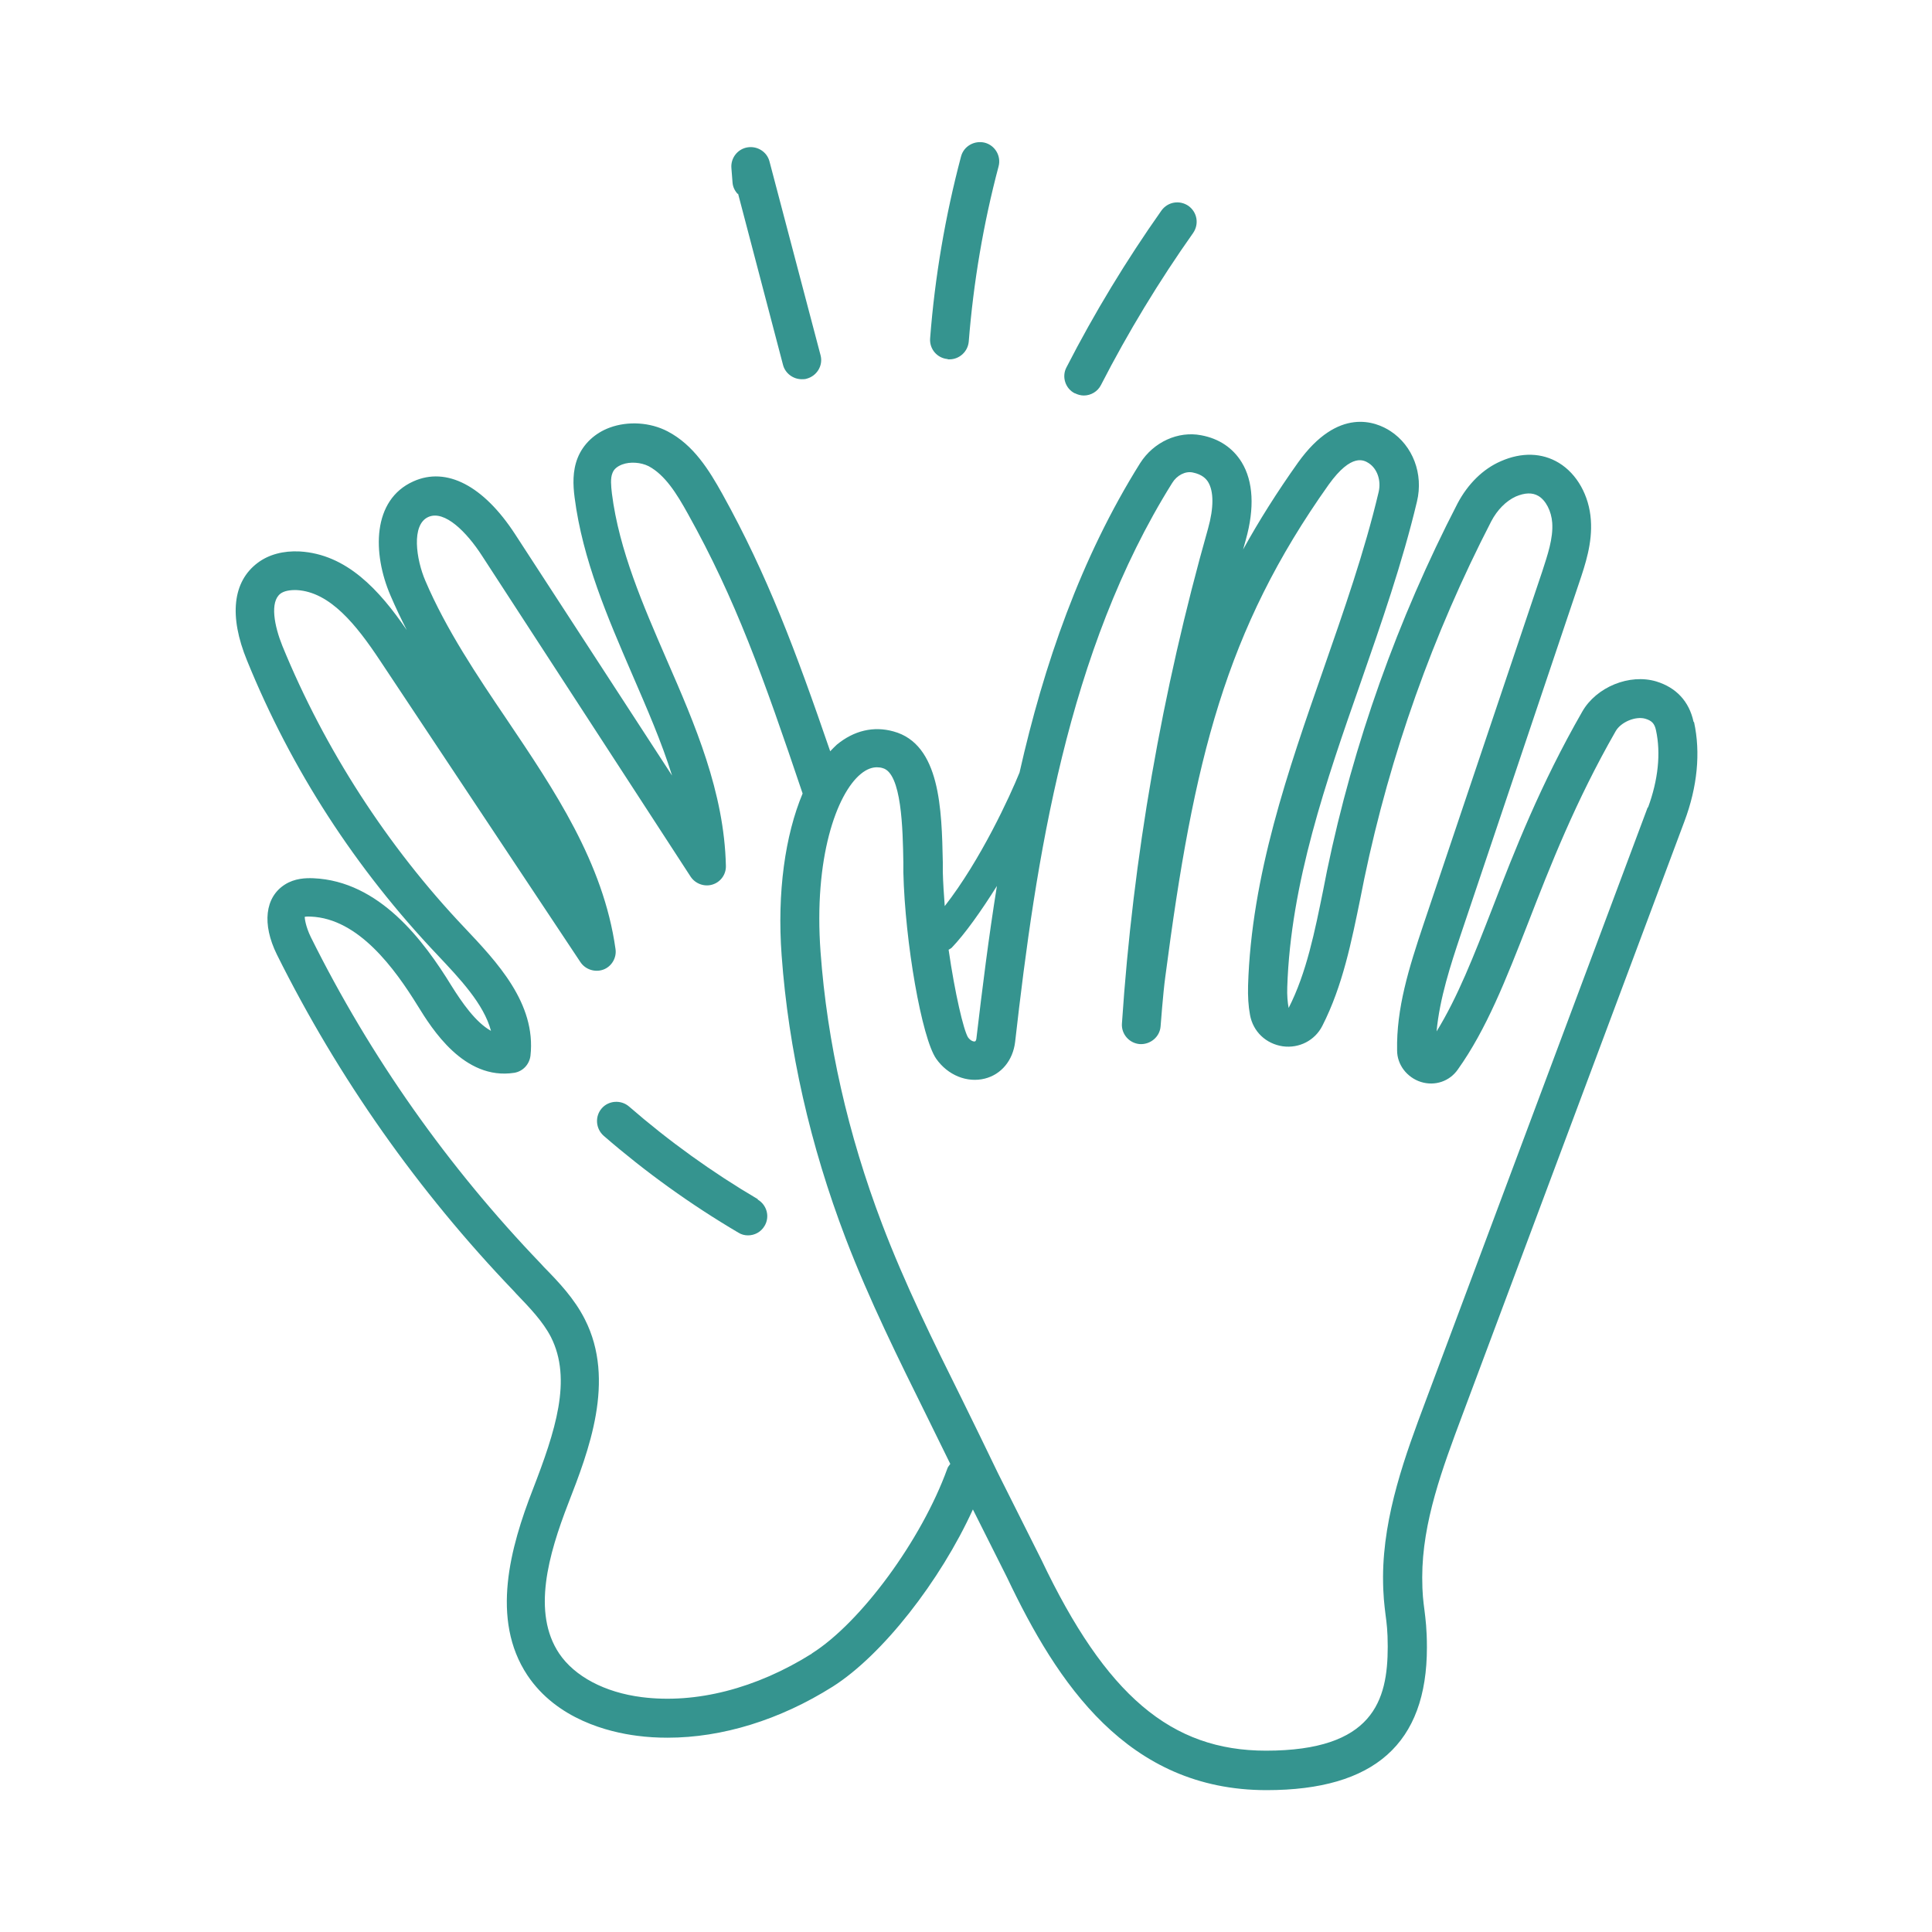 <?xml version="1.0" encoding="UTF-8"?>
<svg id="Layer_1" xmlns="http://www.w3.org/2000/svg" viewBox="0 0 70 70">
  <defs>
    <style>
      .cls-1 {
        fill: #35948f;
      }
    </style>
  </defs>
  <path class="cls-1" d="M61.36,26.15c-.16-.74-.63-1.24-1.35-1.46-.97-.29-2.17.2-2.68,1.09-1.52,2.65-2.45,5.03-3.26,7.13-.67,1.72-1.26,3.23-2.02,4.46.11-1.2.52-2.44.86-3.46l4.3-12.78c.23-.68.49-1.46.43-2.29-.06-.88-.5-1.67-1.16-2.07-.61-.37-1.35-.39-2.1-.06-.65.28-1.2.83-1.57,1.53-2.17,4.2-3.77,8.68-4.73,13.31l-.14.71c-.3,1.47-.6,2.99-1.25,4.26-.04-.21-.06-.47-.05-.75.12-3.77,1.41-7.47,2.66-11.04.74-2.13,1.51-4.33,2.04-6.56.24-1-.15-2.02-.96-2.55-.52-.34-1.89-.9-3.35,1.14-.76,1.07-1.41,2.1-1.99,3.15.03-.12.07-.24.1-.36.32-1.14.27-2.11-.15-2.8-.32-.52-.82-.86-1.47-.98-.83-.16-1.72.24-2.21,1.01-2.16,3.45-3.49,7.31-4.37,11.21-.34.84-1.4,3.16-2.71,4.84-.03-.41-.06-.83-.07-1.24v-.35c-.04-1.91-.09-4.28-1.79-4.74-.72-.2-1.43-.03-2.05.48-.08.07-.16.16-.24.24-1.25-3.64-2.28-6.39-3.9-9.31-.49-.88-1.05-1.79-1.99-2.28-.63-.33-1.43-.38-2.09-.14-.55.2-.97.6-1.17,1.1-.19.48-.17.98-.11,1.44.29,2.25,1.2,4.35,2.08,6.39.54,1.25,1.07,2.46,1.45,3.68l-5.69-8.75c-1.14-1.75-2.48-2.45-3.68-1.91-1.5.67-1.49,2.61-.83,4.14.18.42.38.84.59,1.25-1-1.46-2.18-2.75-3.88-2.85-.59-.03-1.12.11-1.52.41-.91.68-1.05,1.93-.39,3.54,1.61,3.96,3.93,7.54,6.91,10.68.79.84,1.67,1.76,1.93,2.74-.56-.31-1.06-1.04-1.43-1.63-1-1.63-2.61-3.8-5.01-3.9-.27-.01-.67,0-1.03.23-.72.46-.83,1.43-.29,2.53,2.23,4.48,5.12,8.58,8.58,12.19l.1.11c.49.51.96,1,1.25,1.56.78,1.54.16,3.42-.66,5.54-.8,2.06-1.54,4.69-.19,6.72,1.07,1.6,2.95,2.06,3.97,2.19.37.05.74.07,1.11.07,1.97,0,4.06-.64,5.98-1.85,1.8-1.14,3.9-3.83,5.08-6.42l1.24,2.47c1.81,3.81,4.35,7.7,9.4,7.7,3.91,0,5.81-1.69,5.81-5.17,0-.67-.05-1.03-.09-1.36-.04-.31-.08-.59-.08-1.18,0-2.01.74-3.97,1.45-5.87l8.05-21.52c.47-1.25.59-2.49.35-3.59ZM34.48,34.34c.48-.5,1.07-1.33,1.64-2.24-.3,1.87-.53,3.72-.74,5.5,0,.04-.02.12-.05.13-.05.02-.17-.02-.26-.15-.16-.27-.47-1.58-.7-3.17.04-.02.07-.04.11-.07ZM29.42,59.91c-2.02,1.27-4.21,1.83-6.17,1.58-1.34-.17-2.43-.75-2.99-1.58-.99-1.48-.39-3.58.33-5.44.73-1.88,1.73-4.45.6-6.67-.38-.75-.94-1.34-1.49-1.9l-.1-.11c-3.37-3.51-6.18-7.49-8.34-11.84-.19-.39-.22-.68-.22-.73,0,0,.05-.02.22-.01,1.73.07,3.04,1.88,3.88,3.24.5.81,1.67,2.7,3.49,2.42.31-.05.55-.3.59-.62.21-1.9-1.22-3.4-2.4-4.65-2.78-2.93-5.06-6.46-6.59-10.2-.29-.72-.46-1.59-.07-1.89.13-.1.35-.14.6-.13,1.2.07,2.15,1.26,3,2.54l7.27,10.94c.18.27.53.38.83.27s.49-.43.44-.75c-.44-3.13-2.22-5.76-3.93-8.3-1.09-1.61-2.21-3.28-2.96-5.04-.33-.77-.52-2.03.11-2.31.59-.26,1.39.55,1.94,1.4l7.56,11.63c.17.26.5.38.79.29.3-.09.5-.37.49-.68-.06-2.67-1.12-5.12-2.15-7.48-.84-1.94-1.72-3.95-1.98-6.01-.03-.27-.06-.55.02-.74.05-.14.17-.24.35-.31.29-.11.68-.08.96.06.6.32,1.02,1,1.42,1.72,1.73,3.1,2.73,5.9,4.16,10.14-.63,1.5-.93,3.58-.76,5.87.25,3.42,1.03,6.87,2.32,10.25.85,2.22,1.92,4.38,2.95,6.46.28.57.56,1.14.84,1.71-.04.06-.09.11-.11.18-.93,2.57-3.13,5.57-4.91,6.69ZM59.7,29.25l-8.05,21.52c-.72,1.92-1.53,4.1-1.54,6.36,0,.68.05,1.03.09,1.37.04.3.08.59.08,1.16,0,1.96-.53,3.77-4.41,3.77-3.44,0-5.8-2-8.14-6.92l-1.57-3.13c-.43-.9-.87-1.79-1.31-2.69-1.02-2.05-2.07-4.18-2.89-6.34-1.24-3.26-1.99-6.57-2.23-9.86-.25-3.4.58-5.73,1.46-6.45.23-.19.43-.24.58-.24.08,0,.15.01.21.03.69.18.73,2.21.75,3.41v.36c.06,2.55.67,6.02,1.19,6.76.42.6,1.12.88,1.76.72.6-.15,1.02-.66,1.1-1.33.75-6.6,1.88-14.16,5.69-20.25.17-.28.48-.44.75-.38.34.07.48.23.55.34.21.34.21.94,0,1.69-1.67,5.9-2.72,11.93-3.12,17.93-.03.38.26.72.65.75.38.02.72-.26.75-.64,0,0,.09-1.21.17-1.79,1.03-7.89,2.18-12.57,5.92-17.84.84-1.17,1.29-.88,1.45-.78.31.2.46.63.36,1.05-.51,2.16-1.27,4.32-2,6.42-1.28,3.67-2.61,7.47-2.73,11.46-.01.39.01.74.07,1.06.11.61.58,1.05,1.19,1.14.59.08,1.16-.21,1.43-.74.74-1.45,1.06-3.07,1.38-4.63l.14-.7c.94-4.51,2.49-8.86,4.6-12.95.22-.42.54-.74.89-.9.33-.14.6-.15.82-.02.27.16.47.55.5.97.04.57-.17,1.17-.36,1.76l-4.3,12.78c-.54,1.61-.99,3.06-.96,4.58,0,.52.36.98.86,1.14.51.16,1.04-.02,1.34-.45,1.04-1.46,1.74-3.25,2.55-5.32.8-2.06,1.71-4.39,3.17-6.94.19-.33.72-.55,1.07-.45.24.07.34.18.39.42.18.83.08,1.8-.29,2.8Z"/>
  <path class="cls-1" d="M26.74,7.01l1.63,6.21c.08.31.37.52.68.52.06,0,.12,0,.18-.02.37-.1.6-.48.5-.85l-1.85-7.02c-.09-.35-.44-.57-.8-.51-.36.06-.61.39-.58.75l.04.51c.01.17.08.31.19.43Z"/>
  <path class="cls-1" d="M34.34,13.02s.04,0,.06,0c.36,0,.67-.28.7-.65.17-2.14.53-4.27,1.08-6.34.1-.37-.12-.76-.5-.86-.37-.09-.76.12-.86.5-.57,2.15-.95,4.37-1.12,6.59-.03.39.26.72.64.75Z"/>
  <path class="cls-1" d="M38.95,14.25c.1.05.21.08.32.08.25,0,.5-.14.62-.38.98-1.91,2.11-3.77,3.34-5.51.22-.32.15-.75-.17-.98-.32-.22-.75-.15-.98.17-1.27,1.8-2.43,3.71-3.44,5.68-.18.34-.04.77.3.94Z"/>
  <path class="cls-1" d="M27.46,43.45c-1.65-.97-3.22-2.1-4.67-3.36-.29-.25-.74-.22-.99.07-.25.29-.22.73.07.99,1.51,1.31,3.15,2.49,4.88,3.51.11.07.23.1.35.1.24,0,.47-.12.6-.34.2-.33.09-.76-.25-.96Z"/>
</svg>